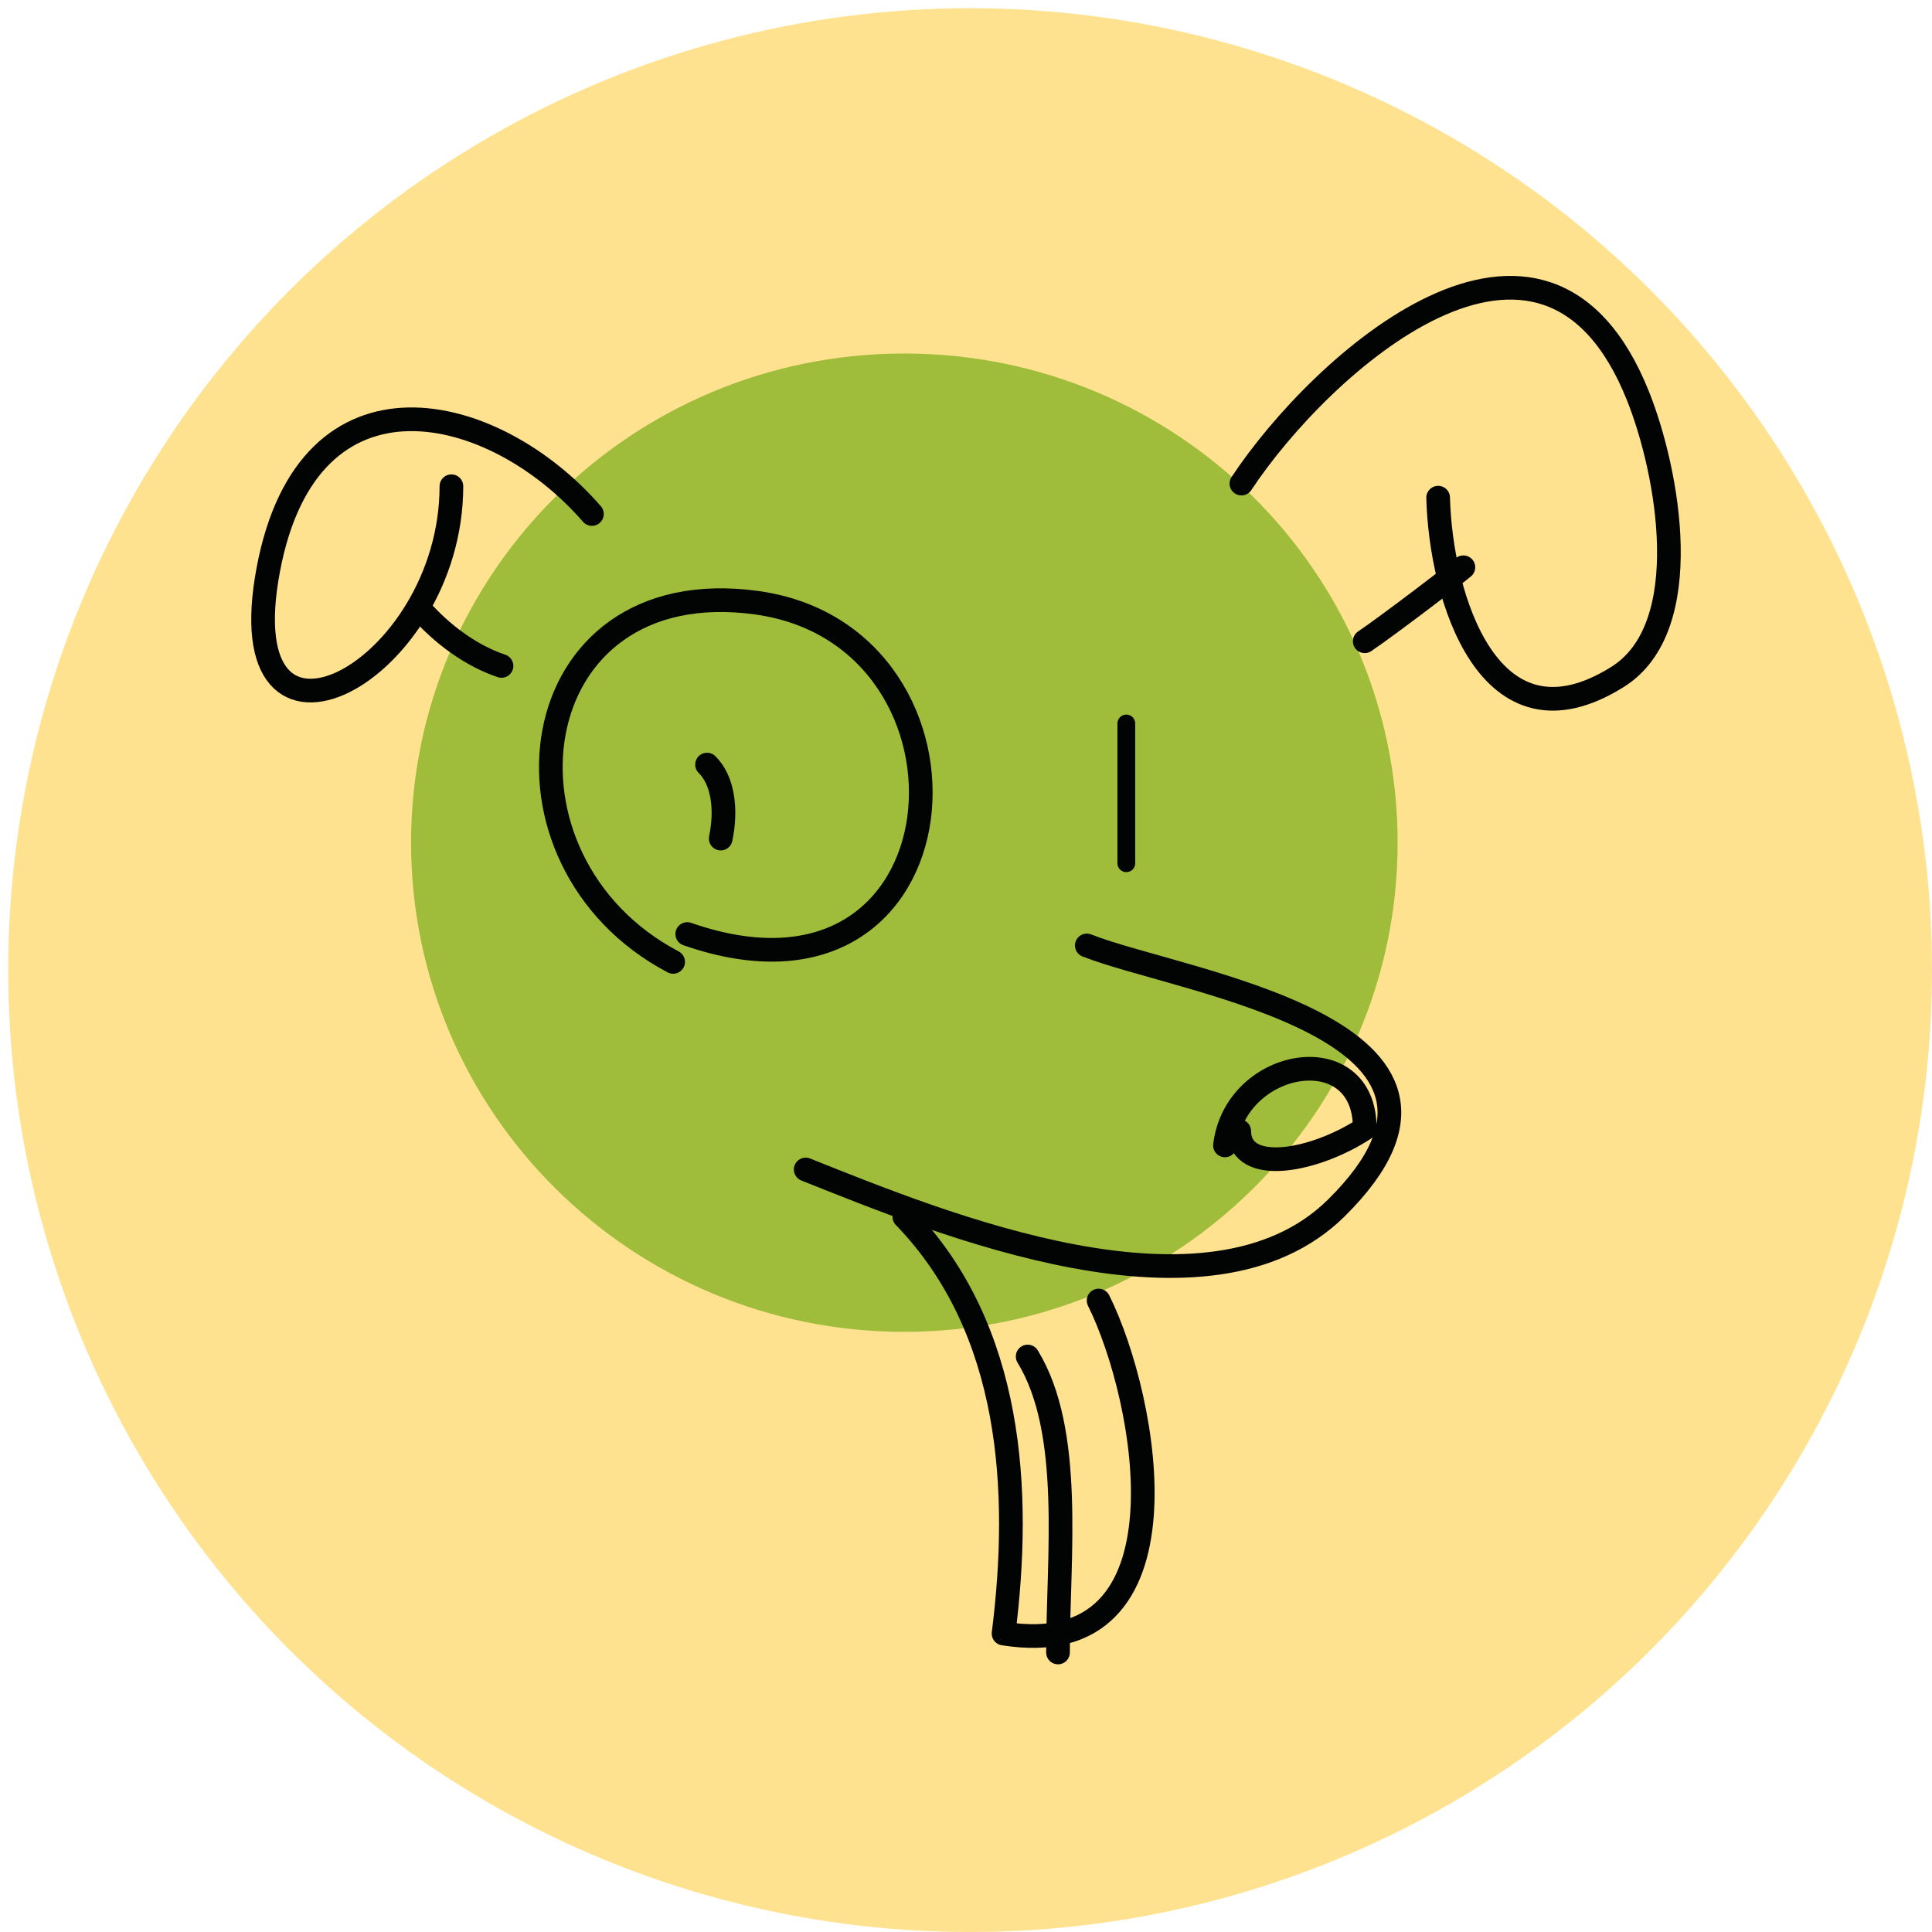 <?xml version="1.0" encoding="UTF-8"?>
<svg width="235px" height="235px" viewBox="0 0 235 235" version="1.1" xmlns="http://www.w3.org/2000/svg" xmlns:xlink="http://www.w3.org/1999/xlink">
    <!-- Generator: Sketch 63.1 (92452) - https://sketch.com -->
    <title>spot</title>
    <desc>Created with Sketch.</desc>
    <g id="spot" stroke="none" stroke-width="1" fill="none" fill-rule="evenodd">
        <circle id="Oval-Copy-3" fill="#FFE28F" cx="118" cy="118" r="117"></circle>
        <g id="Group-25" transform="translate(32, 35)">
            <path d="M138,67.499 C138,100.362 111.138,127 77.998,127 C44.864,127 18,100.362 18,67.499 C18,34.638 44.864,8 77.998,8 C111.138,8 138,34.638 138,67.499" id="Fill-1" fill="#9FBD3B"></path>
            <path d="M49.877,82 C26.571,69.708 31.151,34.273 60.091,38.32 C89.466,42.428 86.087,90.629 51.593,78.612" id="Stroke-3" stroke="#020303" stroke-width="2.88" stroke-linecap="round" stroke-linejoin="round"></path>
            <path d="M54,58 C55.922,59.885 56.416,63.396 55.665,67" id="Stroke-5" stroke="#020303" stroke-width="2.88" stroke-linecap="round" stroke-linejoin="round"></path>
            <line x1="105" y1="53" x2="105" y2="70" id="Stroke-7" stroke="#020303" stroke-width="2.162" stroke-linecap="round" stroke-linejoin="round"></line>
            <path d="M119,23.821 C128.534,9.391 155.801,-15.454 167.236,13.161 C170.901,22.33 174.411,41.279 164.765,47.329 C149.04,57.196 143.217,37.416 142.931,25.534" id="Stroke-9" stroke="#020303" stroke-width="2.88" stroke-linecap="round" stroke-linejoin="round"></path>
            <path d="M146,34 C145.169,34.726 136.976,40.976 134,43" id="Stroke-11" stroke="#020303" stroke-width="2.88" stroke-linecap="round" stroke-linejoin="round"></path>
            <path d="M40,27.521 C28.049,13.761 5.542,8.332 0.643,34.231 C-4.501,61.413 22.886,46.921 22.908,24.143" id="Stroke-13" stroke="#020303" stroke-width="2.88" stroke-linecap="round" stroke-linejoin="round"></path>
            <path d="M19,39 C21.858,42.269 25.426,44.806 29,46" id="Stroke-15" stroke="#020303" stroke-width="2.88" stroke-linecap="round" stroke-linejoin="round"></path>
            <path d="M100.194,80 C111.634,84.534 152.703,90.032 130.543,111.933 C115.042,127.248 82.617,113.88 66,107.251" id="Stroke-17" stroke="#020303" stroke-width="2.88" stroke-linecap="round" stroke-linejoin="round"></path>
            <path d="M117,104.322 C118.306,93.629 134.081,91.077 134,102.277 C127.936,106.266 118.811,108.006 118.731,102.58" id="Stroke-19" stroke="#020303" stroke-width="2.88" stroke-linecap="round" stroke-linejoin="round"></path>
            <path d="M78,113 C91.259,126.69 92.238,146.47 90.068,163.699 C113.587,167.448 107.577,135.142 101.63,123.191" id="Stroke-21" stroke="#020303" stroke-width="2.88" stroke-linecap="round" stroke-linejoin="round"></path>
            <path d="M96.692,166 C96.692,154.324 98.581,139.133 93,130" id="Stroke-23" stroke="#020303" stroke-width="2.88" stroke-linecap="round" stroke-linejoin="round"></path>
        </g>
    </g>
</svg>